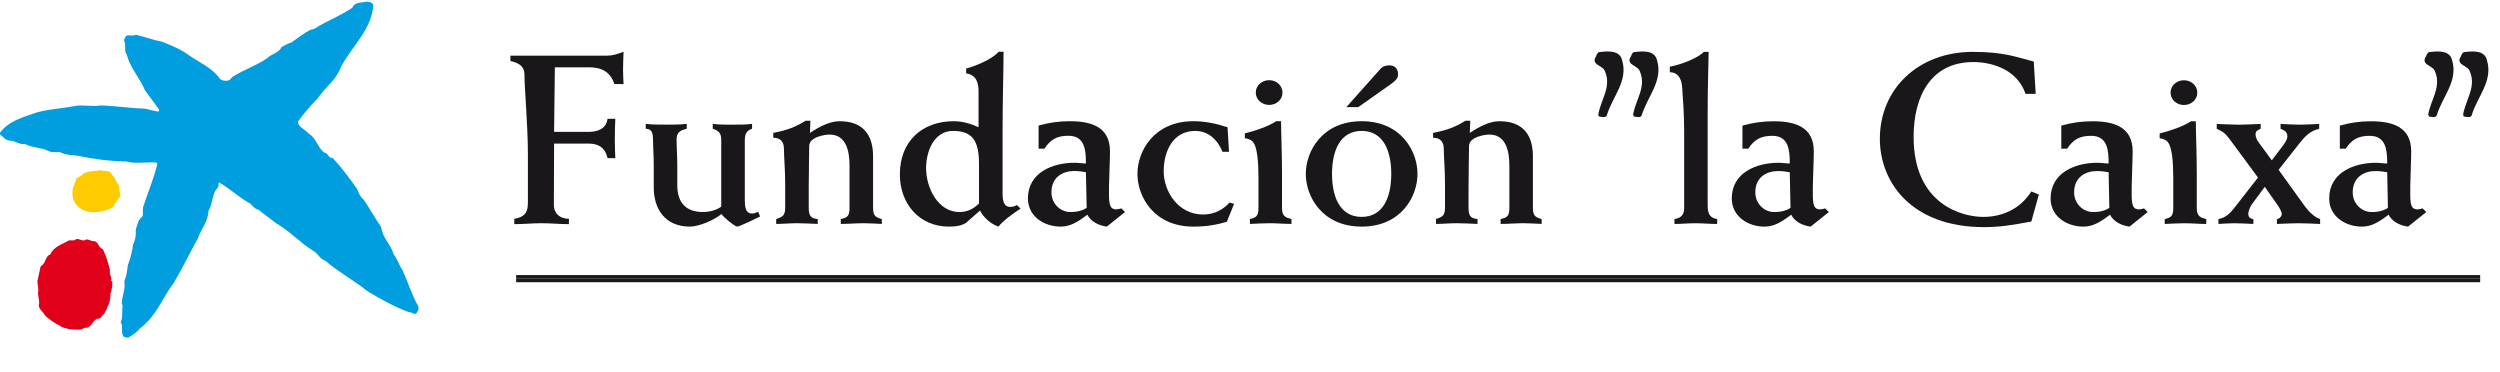 <?xml version="1.0" encoding="UTF-8"?>
<svg width="437px" height="65px" viewBox="0 0 437 65" version="1.1" xmlns="http://www.w3.org/2000/svg" xmlns:xlink="http://www.w3.org/1999/xlink">
    <title>*Logo Fundació Color</title>
    <g id="*Logo-Fundació-Color" stroke="none" stroke-width="1" fill="none" fill-rule="evenodd">
        <g id="Group-2" transform="translate(0, 0.283)">
            <path d="M65.248,0.586 C65.005,4.92 61.431,7.841 59.561,11.504 C58.758,13.685 56.85,14.983 55.497,16.949 C54.271,18.209 53.067,19.592 52.055,21.01 C52.234,22.026 53.314,22.304 53.93,23.043 C55.313,23.87 55.467,25.445 56.666,26.393 C57.375,26.393 57.375,27.441 58.144,27.317 C59.774,29.071 61.098,30.884 62.452,32.796 C62.665,33.471 63.002,34.143 63.587,34.643 C64.667,36.205 65.56,37.873 66.662,39.469 C66.819,41.254 68.327,42.449 68.788,44.115 C69.462,45.007 69.74,46.053 70.359,46.943 C71.311,49.04 71.96,51.219 73.092,53.217 C73.309,53.685 73.032,54.146 72.789,54.483 C72.357,54.821 72.019,54.206 71.524,54.297 C69.005,53.374 66.602,52.05 64.266,50.641 C61.867,48.703 59.22,47.317 56.85,45.285 C55.928,45.039 55.56,43.959 54.698,43.53 C52.422,42.117 50.607,40.078 48.302,38.76 C47.252,37.96 46.206,37.193 45.16,36.361 C44.361,36.274 44.083,35.351 43.315,35.069 C41.59,34.028 40.028,32.583 38.272,31.593 C38.119,31.842 38.272,32.211 38.119,32.457 C36.949,33.592 37.256,35.351 36.424,36.608 C36.394,38.423 35.13,39.749 34.609,41.346 C33.162,43.933 31.902,46.578 30.395,49.129 C28.397,51.779 27.321,54.975 24.486,57.096 C23.872,57.865 23.167,58.267 22.398,58.753 C22.057,58.666 21.566,58.73 21.472,58.294 C21.139,57.649 21.566,56.665 21.104,56.076 C21.502,55.188 21.258,54.176 21.442,53.19 L21.288,52.758 C21.318,51.405 21.993,50.265 21.719,48.886 C22.086,48.024 22.245,47.067 22.334,46.115 C22.766,44.947 23.137,43.684 23.256,42.426 C23.658,41.683 23.811,40.733 23.722,39.868 C24.029,39.068 24.089,38.116 24.921,37.529 C25.041,37.006 24.921,36.485 25.011,35.928 C25.839,33.406 26.86,30.98 27.505,28.391 C27.505,28.208 27.321,28.149 27.193,28.114 C25.378,28.023 23.688,28.391 21.993,27.935 C19.226,27.899 16.429,27.526 13.782,26.981 C12.706,26.761 11.413,26.887 10.431,26.272 C9.786,26.302 9.047,26.422 8.428,26.086 C7.168,25.471 5.631,25.563 4.368,24.886 C3.415,25.009 2.741,24.398 1.878,24.304 C1.046,24.364 0.589,23.654 -4.8316906e-13,23.193 L-4.8316906e-13,22.92 C1.537,20.83 3.996,20.242 6.212,19.441 C8.398,18.765 10.828,18.703 13.107,18.241 C14.551,17.989 16.122,18.397 17.569,18.152 C20.183,18.209 22.706,18.644 25.289,18.703 C26.151,18.829 26.945,19.227 27.808,19.192 L27.782,18.829 L25.349,15.504 C24.426,13.352 22.735,11.536 22.15,9.258 C21.6,8.585 22.116,7.565 21.689,6.826 C21.655,6.495 21.937,6.245 22.086,5.965 C22.612,5.751 23.197,6.121 23.722,5.781 C25.289,6.151 26.732,6.704 28.303,7.011 C29.934,7.655 31.591,8.305 33.042,9.385 C34.857,10.674 37.039,11.504 38.452,13.506 C38.824,13.836 39.409,13.906 39.904,13.784 C40.331,13.72 40.425,13.196 40.826,13.041 C42.73,11.843 44.886,11.166 46.761,9.841 C47.529,9.074 48.763,8.98 49.22,7.935 C49.809,7.655 50.33,7.29 50.945,7.14 C52.021,6.366 53.097,5.537 54.271,4.92 C54.881,4.862 55.377,4.518 55.868,4.182 C57.776,3.14 59.774,2.277 61.585,1.075 C61.991,7.81597009e-14 63.186,0.244 64.048,7.81597009e-14 C64.479,0.094 65.064,0.03 65.248,0.586" id="Fill-1" fill="#009DDF"></path>
            <path d="M19.631,30.334 C20.242,30.763 20.212,31.626 20.767,32.053 L21.04,33.962 L19.657,35.997 C17.902,36.917 15.289,37.318 13.658,35.841 C12.74,35.008 12.492,33.811 12.74,32.608 L13.385,30.855 C13.752,30.61 14.243,30.548 14.49,30.119 C15.353,29.565 16.459,29.689 17.441,29.475 C18.179,29.716 19.29,29.315 19.631,30.334" id="Fill-3" fill="#FDCB00"></path>
            <path d="M15.076,41.564 C15.631,41.564 16.029,41.961 16.549,41.867 C17.288,42.143 17.194,43.039 17.967,43.251 C18.547,44.425 18.923,45.682 19.226,46.944 C19.013,47.678 19.632,48.114 19.41,48.793 L19.632,48.912 C19.658,49.619 19.568,50.423 19.29,51.096 C19.41,52.388 18.765,53.468 18.215,54.578 C17.817,54.821 17.629,55.53 17.078,55.406 C16.093,55.711 15.998,57.191 14.794,57.005 C14.03,57.588 12.984,57.251 12.062,57.281 C11.537,57.005 10.802,57.067 10.431,56.606 C9.504,56.234 8.676,55.558 7.877,54.885 C7.57,54.206 6.857,53.899 6.772,53.126 C7.045,52.208 6.46,51.376 6.708,50.449 L6.524,48.912 L7.105,46.273 C8.091,45.744 7.814,44.546 8.8,44.177 C9.415,42.762 10.892,42.45 12.028,41.748 C12.459,41.653 12.984,41.899 13.322,41.498 C13.936,41.406 14.521,42.048 15.076,41.564" id="Fill-5" fill="#E1001A"></path>
            <polygon id="Fill-7" fill="#1A171B" points="90.221 48.429 433.533 48.429 433.533 47.801 90.221 47.801"></polygon>
            <polygon id="Fill-9" fill="#1A171B" points="90.221 49.048 433.533 49.048 433.533 48.429 90.221 48.429"></polygon>
            <path d="M89.218,9.444 L106.113,9.444 C107.048,9.444 107.893,9.189 108.999,8.764 C108.956,9.997 108.909,10.932 108.909,11.867 C108.909,12.715 108.956,13.559 108.999,14.407 L107.385,14.407 C106.749,12.414 105.306,11.483 103.013,11.483 L96.989,11.483 C96.942,14.964 96.904,18.738 96.857,22.772 L102.8,22.772 C104.414,22.772 105.942,22.304 106.198,20.481 L107.556,20.481 C107.509,21.705 107.47,22.899 107.47,24.128 C107.47,25.192 107.509,26.296 107.556,27.357 L106.198,27.357 C105.729,25.361 104.456,24.814 102.8,24.814 L96.857,24.814 C96.857,28.206 96.814,31.901 96.814,35.549 C96.814,36.992 97.834,37.966 99.448,37.966 L99.448,38.899 C97.834,38.899 96.263,38.735 94.649,38.735 C93.035,38.735 91.511,38.899 89.897,38.899 L89.897,37.966 C91.592,37.669 92.275,36.992 92.275,35.212 L92.275,26.677 C92.275,21.585 91.677,15.3 91.677,12.715 C91.677,11.27 90.661,10.717 89.218,10.379 L89.218,9.444 Z" id="Fill-10" fill="#1A171B"></path>
            <path d="M112.871,21.37 C114.106,21.505 115.293,21.505 116.517,21.505 C117.709,21.505 118.858,21.505 120.044,21.37 L120.044,22.224 C118.686,22.516 118.264,23.027 118.264,24.217 C118.264,25.235 118.388,27.016 118.388,28.713 L118.388,32.068 C118.388,35.291 120.044,36.779 122.892,36.779 C123.951,36.779 125.181,36.482 126.073,35.844 L126.073,24.217 C126.073,23.193 125.817,22.6 124.588,22.224 L124.588,21.37 C125.859,21.544 127.094,21.505 128.367,21.505 C129.387,21.505 130.446,21.505 131.462,21.37 L131.462,22.224 C130.612,22.516 130.194,22.984 130.194,24.217 L130.194,34.787 C130.194,36.482 130.612,37.036 131.462,37.036 C131.888,37.036 132.141,36.91 132.524,36.737 L132.862,37.546 C132.44,37.804 129.215,39.328 128.874,39.328 C128.489,39.328 126.454,37.712 126.115,37.123 C124.93,38.139 122.213,39.328 120.596,39.328 C116.35,39.328 114.276,36.357 114.276,32.493 L114.276,28.546 C114.276,26.847 114.144,25.235 114.144,24.217 C114.144,22.814 113.892,22.262 112.871,22.224 L112.871,21.37 Z" id="Fill-11" fill="#1A171B"></path>
            <path d="M135.167,22.944 C137.673,22.48 139.202,21.84 140.812,20.825 L141.661,20.825 C141.619,21.545 141.619,22.224 141.576,22.944 C143.066,21.961 144.97,20.905 146.759,20.905 C150.96,20.905 152.613,23.409 152.613,27.016 L152.613,36.02 C152.613,37.373 152.95,37.67 154.142,38.011 L154.142,38.859 C153.083,38.819 152.062,38.735 151.003,38.735 C149.641,38.735 148.33,38.859 146.968,38.859 L146.968,38.011 C148.16,37.755 148.497,37.461 148.497,36.02 L148.497,28.671 C148.497,26.382 148.031,23.239 145.017,23.239 C144.167,23.239 141.452,23.664 141.452,25.236 C141.452,26.847 141.367,29.224 141.367,32.533 L141.367,36.02 C141.367,37.546 141.79,37.883 142.938,38.011 L142.938,38.859 C141.704,38.819 140.517,38.735 139.287,38.735 C138.101,38.735 136.866,38.859 135.679,38.859 L135.679,38.011 C136.738,37.629 137.25,37.461 137.25,36.02 L137.25,31.857 C137.25,29.393 137.033,27.103 137.033,25.746 C137.033,24.515 136.444,23.792 135.167,23.792 L135.167,22.944 Z" id="Fill-12" fill="#1A171B"></path>
            <path d="M171.13,28.336 C171.13,24.304 169.943,22.601 166.592,22.601 C163.235,22.601 161.882,26.209 161.882,29.101 C161.882,32.624 164.005,36.78 167.697,36.78 C168.927,36.78 170.028,36.357 171.13,35.292 L171.13,28.336 Z M175.421,8.765 C175.421,12.077 175.251,16.829 175.251,22.944 L175.251,33.514 C175.251,35.038 175.588,35.885 176.566,35.885 C177.159,35.885 177.458,35.723 177.757,35.55 L178.393,36.182 C176.907,37.162 175.336,38.306 174.529,39.329 C173.171,38.859 171.98,37.805 171.301,36.526 L168.842,38.69 C168.116,39.115 167.313,39.329 165.87,39.329 C160.691,39.329 157.297,35.339 157.297,30.203 C157.297,24.304 161.284,20.905 166.72,20.905 C168.163,20.905 169.606,21.29 171.049,21.961 L171.049,15.685 C171.049,13.308 169.986,12.716 168.884,12.542 L168.884,11.693 C170.964,11.142 173.513,9.953 174.568,8.765 L175.421,8.765 Z" id="Fill-13" fill="#1A171B"></path>
            <path d="M189.819,29.815 C189.358,29.735 188.547,29.606 187.787,29.606 C185.831,29.606 183.795,30.627 183.795,33.343 C183.795,35.292 185.323,36.78 187.104,36.78 C188.423,36.78 189.268,36.483 189.951,36.061 L189.819,29.815 Z M181.545,25.704 L181.545,21.666 C183.329,21.161 185.024,20.905 187.023,20.905 C190.797,20.905 194.025,21.922 194.025,26.168 C194.025,27.696 193.897,29.903 193.854,32.325 L193.854,33.813 C193.854,35.766 194.195,36.316 195.126,36.316 C195.34,36.316 195.724,36.229 196.018,36.142 L196.654,36.78 L193.469,39.329 C191.86,39.115 190.588,38.306 190.075,37.248 C188.632,38.306 187.274,39.329 185.408,39.329 C182.522,39.329 179.678,37.546 179.678,34.406 C179.678,29.903 183.965,28.166 187.829,28.166 C188.504,28.166 189.23,28.292 189.819,28.292 C189.819,25.998 189.652,23.449 186.766,23.449 C184.687,23.449 183.624,24.129 182.565,25.704 L181.545,25.704 Z" id="Fill-14" fill="#1A171B"></path>
            <path d="M214.834,26.256 L213.686,26.256 C212.832,24.086 211.141,22.6 208.929,22.6 C205.027,22.6 203.413,26.168 203.413,29.653 C203.413,33.212 205.961,37.211 210.291,37.211 C212.2,37.211 213.728,36.436 214.919,35.125 L215.722,35.339 L214.45,38.481 C212.751,38.989 210.97,39.329 208.592,39.329 C201.718,39.329 198.827,34.107 198.827,30.116 C198.827,26.127 201.718,20.905 208.592,20.905 C210.671,20.905 212.665,21.33 214.574,21.961 L214.834,26.256 Z" id="Fill-15" fill="#1A171B"></path>
            <path d="M221.85,13.731 C223.078,13.731 224.18,14.626 224.18,15.896 C224.18,17.169 223.078,18.058 221.85,18.058 C220.615,18.058 219.51,17.169 219.51,15.896 C219.51,14.626 220.615,13.731 221.85,13.731 L221.85,13.731 Z M223.929,20.905 C223.929,22.689 224.095,26.422 224.095,29.903 L224.095,36.101 C224.095,37.546 224.774,37.755 225.751,38.011 L225.751,38.859 C224.48,38.859 223.202,38.735 221.93,38.735 C220.786,38.735 219.642,38.818 218.489,38.859 L218.489,38.011 C219.51,37.755 219.98,37.546 219.98,36.101 L219.98,30.838 C219.98,27.781 219.724,26.084 219.387,25.192 C219.044,24.343 218.621,24.048 217.601,23.879 L217.601,23.027 C219.553,22.56 221.806,21.754 223.078,20.905 L223.929,20.905 Z" id="Fill-16" fill="#1A171B"></path>
            <path d="M235.341,18.442 L241.242,11.822 C241.669,11.316 242.219,11.142 242.899,11.142 C243.748,11.142 244.384,11.652 244.384,12.757 C244.384,13.517 243.62,14.072 243.022,14.496 L237.421,18.442 L235.341,18.442 Z M238.018,37.63 C241.878,37.63 243.193,34.022 243.193,30.116 C243.193,26.209 241.878,22.601 238.018,22.601 C234.158,22.601 232.839,26.209 232.839,30.116 C232.839,34.022 234.158,37.63 238.018,37.63 L238.018,37.63 Z M238.018,20.904 C244.892,20.904 247.778,26.127 247.778,30.116 C247.778,34.106 244.892,39.328 238.018,39.328 C231.14,39.328 228.254,34.106 228.254,30.116 C228.254,26.127 231.14,20.904 238.018,20.904 L238.018,20.904 Z" id="Fill-17" fill="#1A171B"></path>
            <path d="M250.507,22.944 C253.009,22.48 254.537,21.84 256.151,20.825 L257.001,20.825 C256.958,21.545 256.958,22.224 256.916,22.944 C258.402,21.961 260.31,20.905 262.095,20.905 C266.296,20.905 267.953,23.409 267.953,27.016 L267.953,36.02 C267.953,37.373 268.29,37.67 269.481,38.011 L269.481,38.859 C268.422,38.819 267.402,38.735 266.339,38.735 C264.981,38.735 263.666,38.859 262.308,38.859 L262.308,38.011 C263.495,37.755 263.837,37.461 263.837,36.02 L263.837,28.671 C263.837,26.382 263.367,23.239 260.353,23.239 C259.507,23.239 256.787,23.664 256.787,25.236 C256.787,26.847 256.702,29.224 256.702,32.533 L256.702,36.02 C256.702,37.546 257.129,37.883 258.273,38.011 L258.273,38.859 C257.044,38.819 255.857,38.735 254.627,38.735 C253.436,38.735 252.202,38.859 251.015,38.859 L251.015,38.011 C252.078,37.629 252.586,37.461 252.586,36.02 L252.586,31.857 C252.586,29.393 252.373,27.103 252.373,25.746 C252.373,24.515 251.779,23.792 250.507,23.792 L250.507,22.944 Z" id="Fill-18" fill="#1A171B"></path>
            <path d="M291.884,11.368 C293.37,11.152 296.721,9.969 297.827,8.784 L298.673,8.784 C298.63,11.072 298.502,15.23 298.502,19.136 L298.502,35.595 C298.502,37.038 298.843,37.806 300.163,38.012 L300.163,38.866 C298.886,38.866 297.613,38.74 296.337,38.74 C295.112,38.74 293.925,38.866 292.691,38.866 L292.691,38.012 C294.049,37.806 294.39,37.038 294.39,36.107 L294.39,22.359 C294.39,19.895 294.176,16.718 294.049,15.104 C293.963,13.366 293.241,12.343 291.884,12.343 L291.884,11.368 Z" id="Fill-19" fill="#1A171B"></path>
            <path d="M312.852,29.823 C312.387,29.74 311.58,29.616 310.815,29.616 C308.864,29.616 306.828,30.634 306.828,33.346 C306.828,35.3 308.356,36.783 310.137,36.783 C311.452,36.783 312.302,36.485 312.98,36.066 L312.852,29.823 Z M304.578,25.708 L304.578,21.677 C306.362,21.168 308.058,20.915 310.051,20.915 C313.826,20.915 317.054,21.933 317.054,26.172 C317.054,27.703 316.925,29.908 316.883,32.332 L316.883,33.814 C316.883,35.769 317.224,36.32 318.155,36.32 C318.369,36.32 318.753,36.235 319.043,36.145 L319.684,36.783 L316.498,39.332 C314.889,39.121 313.616,38.31 313.108,37.249 C311.661,38.31 310.308,39.332 308.437,39.332 C305.555,39.332 302.712,37.55 302.712,34.411 C302.712,29.908 306.998,28.171 310.858,28.171 C311.537,28.171 312.259,28.297 312.852,28.297 C312.852,26.006 312.682,23.459 309.799,23.459 C307.716,23.459 306.657,24.139 305.594,25.708 L304.578,25.708 Z" id="Fill-20" fill="#1A171B"></path>
            <path d="M355.839,16.124 L354.058,16.124 C352.743,12.13 348.585,10.564 344.934,10.564 C337.552,10.564 334.5,16.503 334.5,23.634 C334.5,35.595 343.154,37.633 346.676,37.633 C350.113,37.633 353.209,36.145 355.075,33.178 L356.394,33.728 L355.075,38.44 C351.68,39.076 349.558,39.418 346.804,39.418 C334.158,39.418 328.599,31.606 328.599,23.973 C328.599,15.229 335.349,8.783 344.849,8.783 C350.365,8.783 352.487,9.713 355.502,10.475 L355.839,16.124 Z" id="Fill-21" fill="#1A171B"></path>
            <path d="M368.588,29.823 C368.118,29.74 367.316,29.616 366.551,29.616 C364.596,29.616 362.559,30.634 362.559,33.346 C362.559,35.3 364.092,36.783 365.873,36.783 C367.188,36.783 368.037,36.485 368.712,36.066 L368.588,29.823 Z M360.314,25.708 L360.314,21.677 C362.094,21.168 363.793,20.915 365.787,20.915 C369.562,20.915 372.789,21.933 372.789,26.172 C372.789,27.703 372.657,29.908 372.619,32.332 L372.619,33.814 C372.619,35.769 372.956,36.32 373.891,36.32 C374.1,36.32 374.484,36.235 374.779,36.145 L375.415,36.783 L372.238,39.332 C370.625,39.121 369.348,38.31 368.84,37.249 C367.401,38.31 366.039,39.332 364.173,39.332 C361.287,39.332 358.443,37.55 358.443,34.411 C358.443,29.908 362.73,28.171 366.59,28.171 C367.269,28.171 367.99,28.297 368.588,28.297 C368.588,26.006 368.413,23.459 365.531,23.459 C363.452,23.459 362.393,24.139 361.334,25.708 L360.314,25.708 Z" id="Fill-22" fill="#1A171B"></path>
            <path d="M381.747,13.745 C382.981,13.745 384.087,14.64 384.087,15.907 C384.087,17.183 382.981,18.072 381.747,18.072 C380.522,18.072 379.416,17.183 379.416,15.907 C379.416,14.64 380.522,13.745 381.747,13.745 L381.747,13.745 Z M383.827,20.916 C383.827,22.698 383.997,26.428 383.997,29.909 L383.997,36.107 C383.997,37.551 384.68,37.762 385.654,38.012 L385.654,38.866 C384.382,38.866 383.108,38.74 381.832,38.74 C380.688,38.74 379.543,38.823 378.394,38.866 L378.394,38.012 C379.416,37.762 379.885,37.551 379.885,36.107 L379.885,30.844 C379.885,27.792 379.63,26.092 379.288,25.203 C378.95,24.349 378.524,24.054 377.507,23.884 L377.507,23.041 C379.459,22.568 381.709,21.766 382.981,20.916 L383.827,20.916 Z" id="Fill-23" fill="#1A171B"></path>
            <path d="M387.78,38.011 C389.138,37.806 390.03,36.739 390.581,36.026 L394.697,30.755 L389.817,24.139 C389.009,23.081 388.715,22.782 387.486,22.229 L387.486,21.381 C388.758,21.424 390.073,21.51 391.345,21.51 C392.617,21.51 393.89,21.424 395.167,21.381 L395.167,22.229 C394.654,22.485 394.274,22.568 394.274,23.204 C394.274,23.503 394.398,24.053 394.782,24.564 L397.113,27.741 L399.193,24.988 C399.62,24.392 399.833,23.884 399.833,23.588 C399.833,22.782 399.321,22.485 398.642,22.229 L398.642,21.381 C399.786,21.424 400.892,21.51 402.036,21.51 C403.142,21.51 404.286,21.424 405.392,21.381 L405.392,22.229 C403.731,22.614 402.843,23.634 401.908,24.816 L398.301,29.403 L402.886,35.769 C403.522,36.617 404.5,37.674 405.559,38.011 L405.559,38.865 C404.286,38.822 403.057,38.739 401.784,38.739 C400.508,38.739 399.278,38.822 398.01,38.865 L398.01,38.011 C398.475,37.97 398.855,37.505 398.855,37.08 C398.855,36.826 398.514,36.145 398.176,35.639 L395.884,32.377 L393.595,35.469 C393.339,35.85 393.002,36.66 393.002,37.037 C393.002,37.72 393.339,37.93 393.89,38.011 L393.89,38.865 C392.788,38.822 391.644,38.739 390.538,38.739 C389.603,38.739 388.715,38.822 387.78,38.865 L387.78,38.011 Z" id="Fill-24" fill="#1A171B"></path>
            <path d="M417.283,29.823 C416.814,29.74 416.007,29.616 415.247,29.616 C413.291,29.616 411.255,30.634 411.255,33.346 C411.255,35.3 412.783,36.783 414.568,36.783 C415.883,36.783 416.728,36.485 417.407,36.066 L417.283,29.823 Z M409.005,25.708 L409.005,21.677 C410.789,21.168 412.489,20.915 414.482,20.915 C418.257,20.915 421.48,21.933 421.48,26.172 C421.48,27.703 421.352,29.908 421.314,32.332 L421.314,33.814 C421.314,35.769 421.651,36.32 422.582,36.32 C422.8,36.32 423.175,36.235 423.474,36.145 L424.115,36.783 L420.929,39.332 C419.316,39.121 418.043,38.31 417.535,37.249 C416.092,38.31 414.734,39.332 412.868,39.332 C409.982,39.332 407.143,37.55 407.143,34.411 C407.143,29.908 411.425,28.171 415.289,28.171 C415.968,28.171 416.69,28.297 417.283,28.297 C417.283,26.006 417.113,23.459 414.226,23.459 C412.147,23.459 411.084,24.139 410.025,25.708 L409.005,25.708 Z" id="Fill-25" fill="#1A171B"></path>
            <path d="M289.642,10.234 C290.762,13.901 287.901,16.648 286.966,19.904 C286.714,20.377 286.031,20.138 285.608,20.076 L285.471,19.785 C285.842,17.258 287.837,14.916 286.654,12.216 C286.351,11.147 284.416,11.147 284.916,9.875 C285.224,9.463 285.224,8.735 285.914,8.797 C287.337,8.623 289.267,8.564 289.642,10.234" id="Fill-26" fill="#1A171B"></path>
            <path d="M283.541,10.234 C284.664,13.901 281.804,16.648 280.869,19.904 C280.625,20.377 279.934,20.138 279.502,20.076 L279.378,19.785 C279.749,17.258 281.735,14.916 280.557,12.216 C280.249,11.147 278.324,11.147 278.823,9.875 C279.118,9.463 279.118,8.735 279.81,8.797 C281.24,8.623 283.161,8.564 283.541,10.234" id="Fill-27" fill="#1A171B"></path>
            <path d="M434.711,10.234 C435.842,13.901 432.982,16.648 432.043,19.904 C431.799,20.377 431.104,20.138 430.668,20.076 L430.552,19.785 C430.928,17.258 432.914,14.916 431.727,12.216 C431.419,11.147 429.494,11.147 429.989,9.875 C430.305,9.463 430.305,8.735 430.997,8.797 C432.418,8.623 434.344,8.564 434.711,10.234" id="Fill-28" fill="#1A171B"></path>
            <path d="M428.623,10.234 C429.742,13.901 426.873,16.648 425.942,19.904 C425.69,20.377 425.007,20.138 424.58,20.076 L424.452,19.785 C424.828,17.258 426.813,14.916 425.639,12.216 C425.314,11.147 423.393,11.147 423.892,9.875 C424.2,9.463 424.2,8.735 424.892,8.797 C426.317,8.623 428.251,8.564 428.623,10.234" id="Fill-29" fill="#1A171B"></path>
        </g>
    </g>
</svg>
